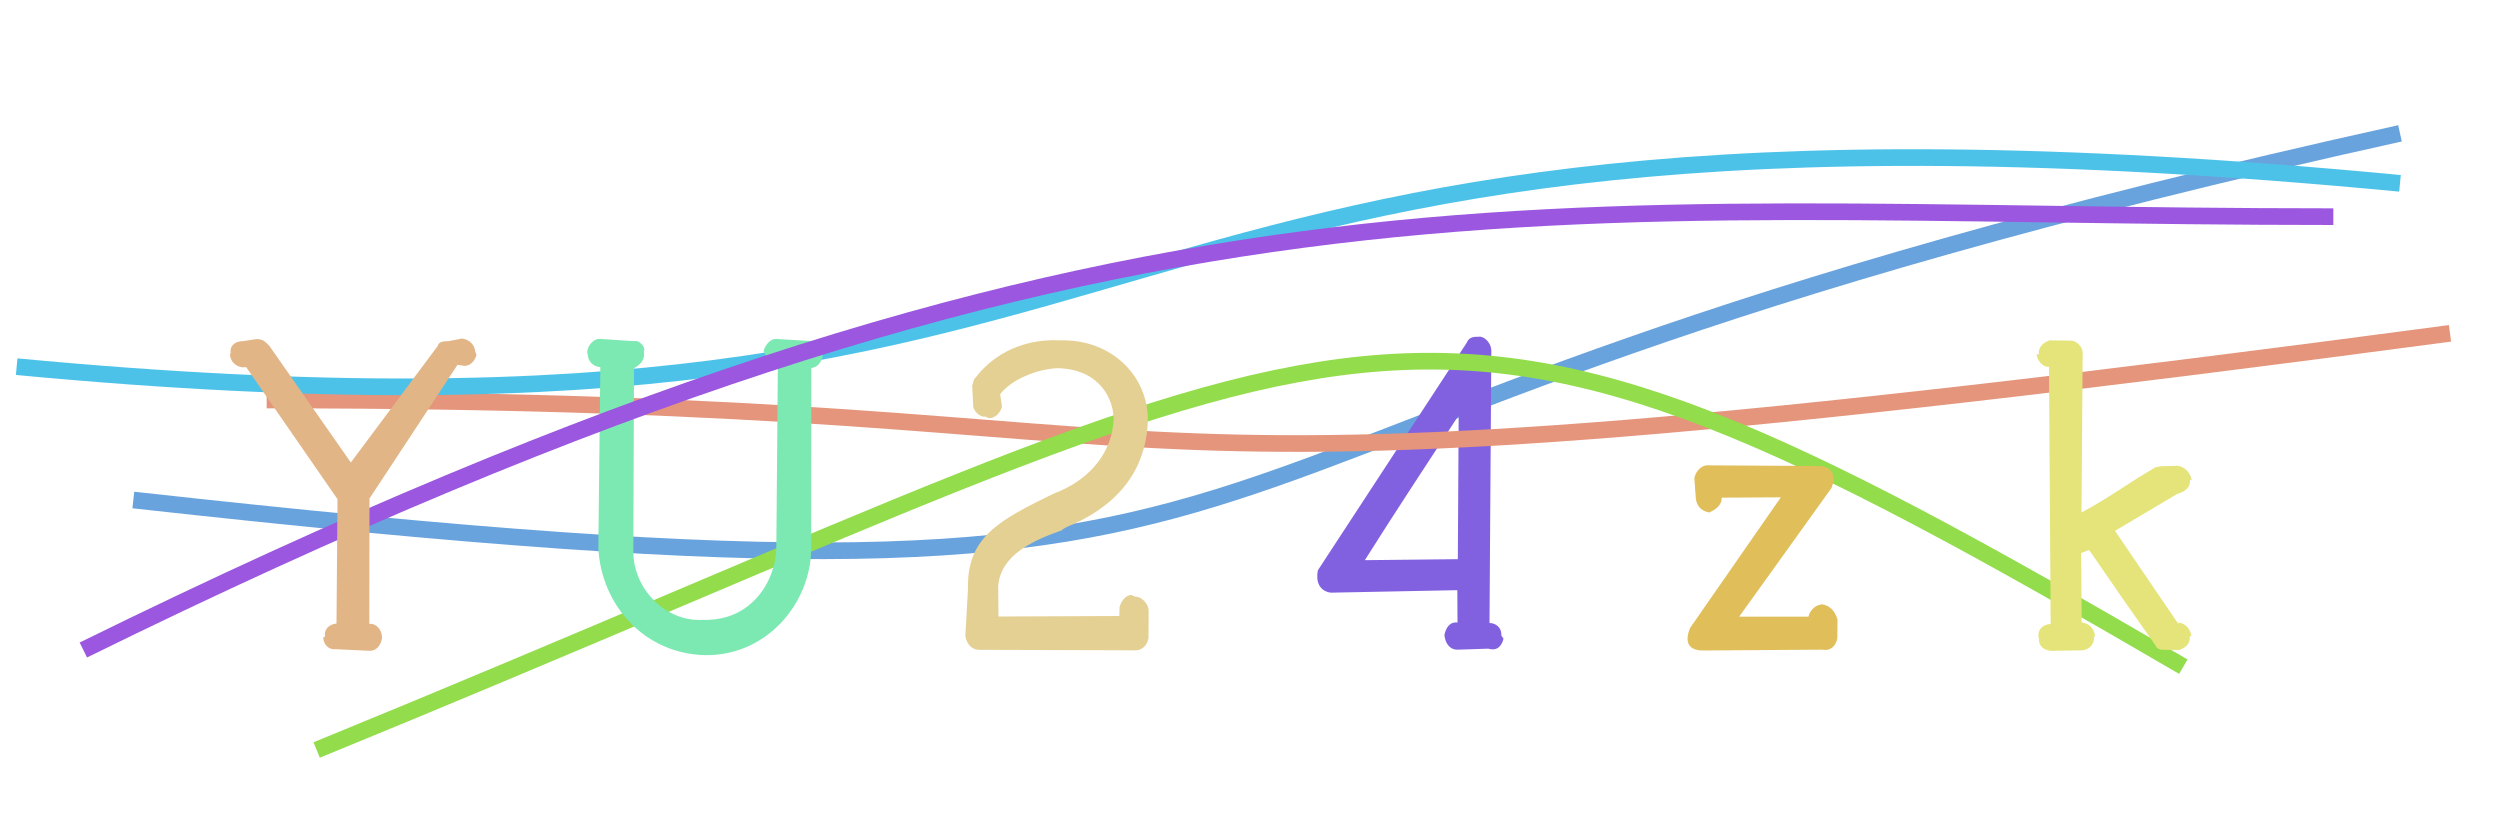 <svg xmlns="http://www.w3.org/2000/svg" width="150" height="50" viewBox="0,0,150,50"><path d="M8 30 C89 39,58 27,144 8" stroke="#69a3dd" fill="none"/><path fill="#8161df" d="M89.48 21.03C89.46 20.52 89.00 20.13 88.69 20.21C88.42 20.19 88.12 20.24 88.00 20.57L79.07 34.22C78.94 34.89 79.16 35.47 79.85 35.56L87.44 35.41L87.45 37.35C86.95 37.30 86.76 37.70 86.67 38.07L86.67 38.15C86.74 38.67 87.04 39 87.47 38.98L89.30 38.92C89.89 39.09 90.12 38.69 90.21 38.32L90.08 38.13C90.11 37.70 89.80 37.39 89.37 37.38ZM81.89 33.61C83.84 30.52 85.57 27.91 87.52 24.92L87.47 33.55Z"/><path d="M16 24 C80 24,57 32,147 20" stroke="#e4957b" fill="none"/><path d="M19 45 C85 18,83 12,131 40" stroke="#93dc4b" fill="none"/><path fill="#e0bf5b" d="M110.25 37.16C110.07 36.63 109.81 36.34 109.30 36.25L109.26 36.28C108.86 36.30 108.55 36.73 108.51 37.00L104.35 37.00L109.89 29.28C110.18 28.56 109.95 28.01 109.20 27.96L102.40 27.92C102.01 27.95 101.72 28.36 101.66 28.68L101.75 29.92C101.81 30.37 102.07 30.67 102.58 30.75L102.63 30.71C102.88 30.60 103.33 30.32 103.30 29.86L106.85 29.84L101.41 37.67C101.06 38.51 101.30 39 102.11 39.03L109.36 38.98C109.89 39.08 110.16 38.69 110.24 38.31Z"/><path d="M1 22 C75 29,60 3,144 11" stroke="#4dc2e9" fill="none"/><path fill="#7ce8b2" d="M46.59 20.34C46.20 20.30 45.89 20.76 45.81 21.07L45.95 21.31C45.93 21.72 46.28 21.99 46.67 22.03L46.58 32.90C46.53 34.91 45.05 37.28 42.19 37.19C39.96 37.34 37.95 35.33 38.00 33.00L38.04 22.09C38.32 21.94 38.68 21.67 38.64 21.21L38.63 21.10C38.77 20.85 38.37 20.38 38.03 20.47L35.93 20.33C35.58 20.36 35.25 20.76 35.23 21.13L35.26 21.26C35.29 21.71 35.60 21.99 36.02 22.03L35.90 32.86C36.05 36.20 38.58 39.24 42.35 39.31C46.01 39.33 48.59 36.23 48.67 33.03L48.68 22.08C49.09 22.04 49.32 21.67 49.37 21.30L49.29 21.12C49.40 20.84 49.04 20.38 48.66 20.46Z"/><path fill="#e5d094" d="M67.90 35.70C67.48 35.70 67.24 36.16 67.17 36.44L67.16 36.96L59.91 36.99L59.89 35.18C60.03 33.29 61.99 32.42 63.78 31.79L63.72 31.77L64.07 31.59C67.93 29.99 68.82 27.27 68.87 25.23C68.90 22.59 66.72 20.34 63.61 20.42C61.00 20.29 59.33 21.60 58.55 22.64C58.36 22.80 58.42 22.97 58.33 23.12L58.39 24.30C58.34 24.60 58.81 25.07 59.11 24.99L59.32 25.09C59.74 25.12 60.07 24.68 60.12 24.39L60.01 23.65C60.63 22.83 62.10 22.16 63.46 22.09C66.05 22.16 66.82 24.02 66.82 25.17C66.73 27.00 65.56 28.74 63.19 29.63C59.97 31.21 58.00 32.21 58.08 35.34L57.92 38.15C57.99 38.67 58.35 39 58.76 38.99L68.10 39.02C68.52 39.05 68.85 38.69 68.91 38.28L68.92 36.59C68.87 36.18 68.47 35.78 68.10 35.80Z"/><path d="M5 39 C68 8,92 13,140 13" stroke="#9b57df" fill="none"/><path fill="#e4e47a" d="M130.74 29.60C131.00 29.51 131.46 29.30 131.39 28.78L131.51 28.83C131.40 28.30 131.07 28.01 130.66 27.95L129.81 27.97C129.62 27.96 129.53 28.01 129.34 28.03C127.83 28.90 126.49 29.90 124.89 30.75L124.96 21.20C124.98 20.83 124.60 20.41 124.21 20.44L122.99 20.42C122.69 20.50 122.25 20.80 122.34 21.27L122.20 21.24C122.21 21.63 122.60 22.06 122.94 22.01L123.04 37.44C122.66 37.45 122.25 37.70 122.31 38.22L122.34 38.32C122.30 38.73 122.60 39 123.04 39.05L124.97 39.02C125.33 38.96 125.68 38.69 125.64 38.19L125.71 38.19C125.64 37.69 125.37 37.42 124.90 37.34L124.87 33.18L125.35 33.00C126.70 34.98 127.99 36.83 129.33 38.72C129.42 38.99 129.71 39 129.95 38.99L130.73 39.00C131.00 38.93 131.46 38.69 131.38 38.16L131.49 38.19C131.42 37.67 131.07 37.39 130.69 37.35L130.71 37.45L126.90 31.85L130.61 29.65Z"/><path fill="#e2b587" d="M26.90 20.47C26.55 20.47 26.32 20.52 26.27 20.75L21.05 27.75L16.16 20.75C15.89 20.48 15.82 20.38 15.43 20.34L14.58 20.47C14.19 20.46 13.76 20.69 13.84 21.20L13.80 21.26C13.81 21.65 14.11 21.99 14.54 22.04L14.77 22.03L20.25 29.95L20.19 37.41C19.78 37.46 19.43 37.70 19.50 38.23L19.40 38.20C19.37 38.63 19.71 39 20.11 38.95L22.18 39.05C22.60 39.06 22.86 38.69 22.92 38.29L22.92 38.22C22.90 37.74 22.54 37.39 22.16 37.43L22.17 29.91L27.45 21.89L27.73 21.93C28.20 22.05 28.53 21.60 28.59 21.28L28.52 21.11C28.46 20.63 28.14 20.38 27.73 20.31Z"/></svg>